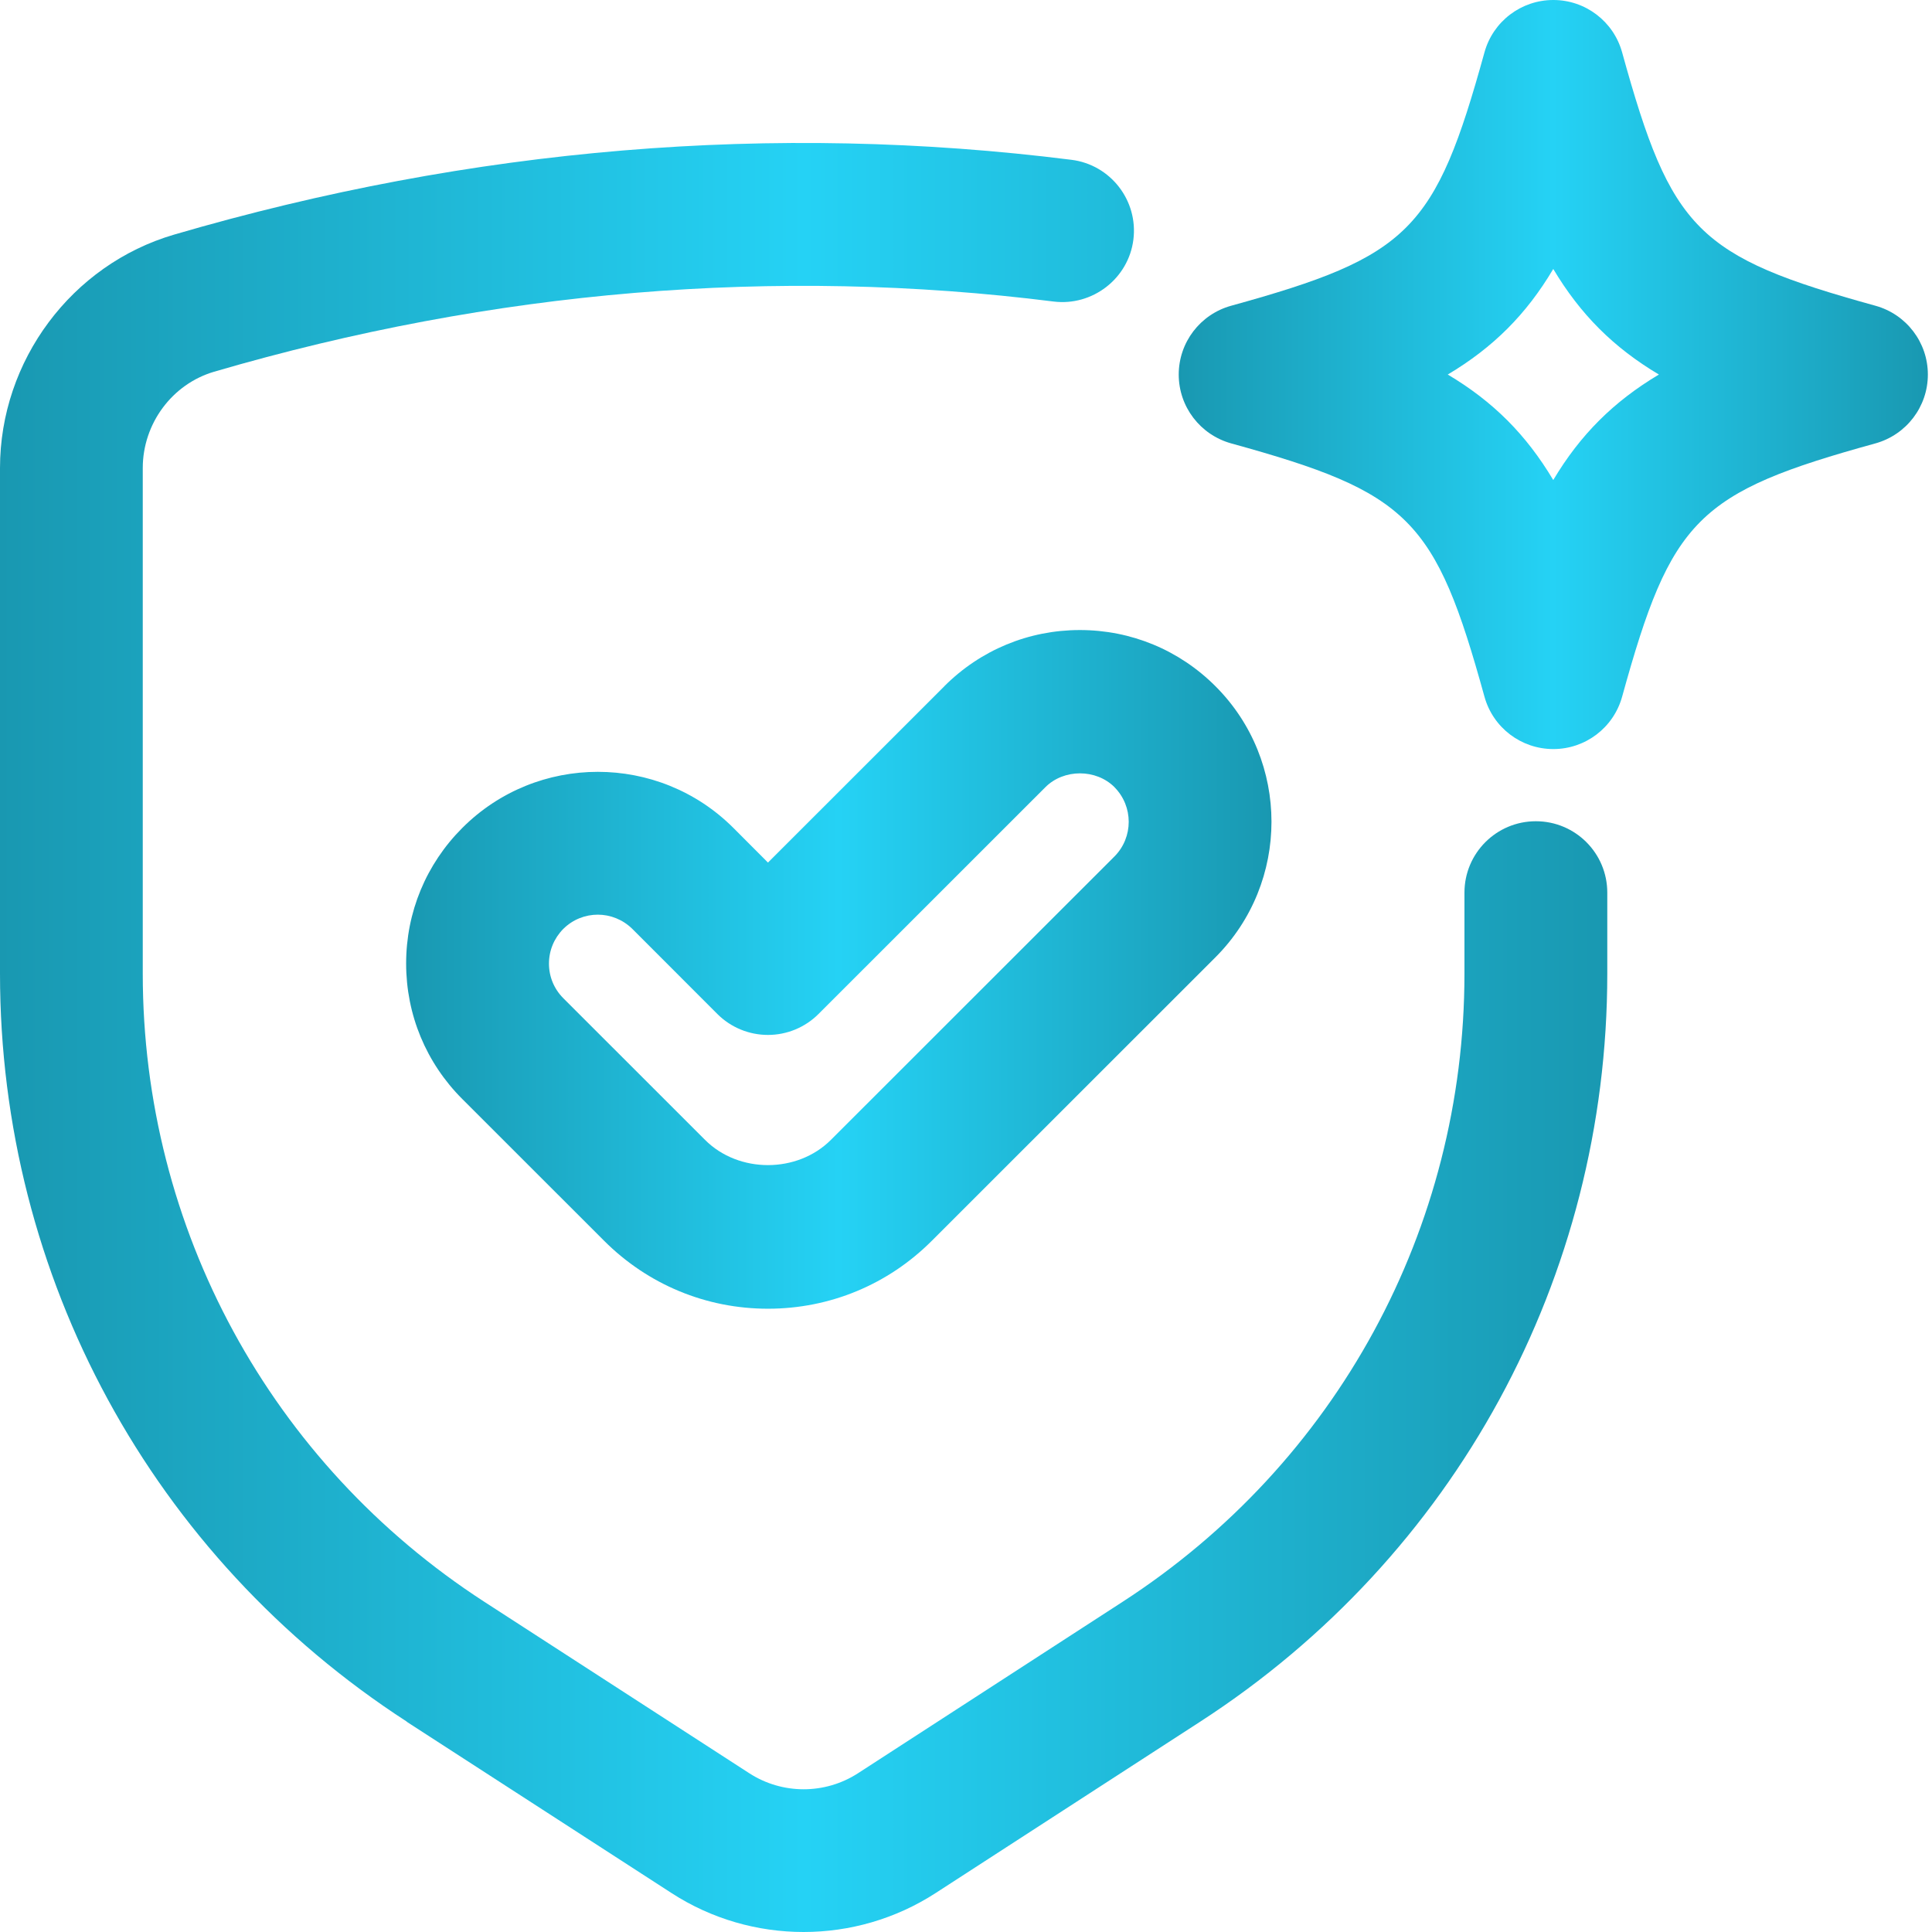 <svg width="28" height="28" viewBox="0 0 28 28" fill="none" xmlns="http://www.w3.org/2000/svg">
<path d="M5.893 24.952L9.733 27.436C10.313 27.812 10.98 28 11.646 28C12.312 28 12.978 27.812 13.559 27.436L17.394 24.952C21.088 22.561 23.294 18.51 23.294 14.111V12.937C23.294 12.365 22.831 11.902 22.259 11.902C21.687 11.902 21.224 12.365 21.224 12.937V14.111C21.224 17.805 19.371 21.207 16.269 23.215L12.435 25.699C11.956 26.009 11.338 26.009 10.859 25.699L7.02 23.215C3.92 21.207 2.069 17.803 2.069 14.111V6.784C2.069 6.14 2.494 5.566 3.104 5.387C7.148 4.205 11.242 3.863 15.269 4.37C15.831 4.44 16.355 4.039 16.426 3.472C16.497 2.906 16.095 2.387 15.528 2.316C11.217 1.773 6.842 2.137 2.524 3.4C1.038 3.835 0 5.227 0 6.784V14.111C0 18.507 2.204 22.561 5.897 24.952L5.893 24.952Z" fill="url(#paint0_linear_487_543)"/>
<path d="M27.18 4.431C24.599 3.718 24.222 3.34 23.509 0.759C23.385 0.31 22.977 0 22.512 0C22.046 0 21.638 0.31 21.514 0.759C20.801 3.34 20.425 3.718 17.843 4.431C17.394 4.555 17.083 4.963 17.083 5.428C17.083 5.894 17.394 6.301 17.843 6.426C20.424 7.138 20.801 7.515 21.514 10.097C21.638 10.546 22.046 10.856 22.512 10.856C22.977 10.856 23.385 10.546 23.509 10.097C24.222 7.516 24.599 7.138 27.18 6.426C27.629 6.301 27.94 5.894 27.94 5.428C27.94 4.963 27.629 4.555 27.18 4.431ZM22.511 6.957C22.119 6.3 21.64 5.819 20.982 5.428C21.64 5.036 22.121 4.556 22.511 3.898C22.903 4.555 23.383 5.036 24.042 5.428C23.385 5.82 22.903 6.3 22.511 6.957Z" fill="url(#paint1_linear_487_543)"/>
<path d="M13.686 9.946L11.13 12.501L10.629 11.999C9.545 10.915 7.783 10.915 6.7 11.999C6.175 12.524 5.886 13.222 5.886 13.964C5.886 14.707 6.176 15.404 6.7 15.928L8.755 17.982C9.39 18.617 10.233 18.967 11.13 18.967C12.027 18.967 12.871 18.617 13.505 17.982L17.615 13.874C18.698 12.79 18.698 11.027 17.615 9.945C17.09 9.42 16.392 9.131 15.65 9.131C14.907 9.131 14.21 9.421 13.686 9.945L13.686 9.946ZM16.152 11.409C16.427 11.686 16.427 12.135 16.152 12.412L12.042 16.52C11.555 17.007 10.705 17.008 10.218 16.52L8.163 14.466C8.029 14.331 7.956 14.154 7.956 13.965C7.956 13.776 8.03 13.598 8.163 13.463C8.302 13.325 8.483 13.256 8.664 13.256C8.845 13.256 9.026 13.326 9.165 13.463L10.397 14.696C10.591 14.89 10.855 14.999 11.13 14.999C11.404 14.999 11.668 14.89 11.862 14.696L15.15 11.409C15.418 11.141 15.885 11.141 16.153 11.409L16.152 11.409Z" fill="url(#paint2_linear_487_543)"/>
<defs>
<linearGradient id="paint0_linear_487_543" x1="0" y1="15.036" x2="23.294" y2="15.036" gradientUnits="userSpaceOnUse">
<stop stop-color="#1998B1"/>
<stop offset="0.5" stop-color="#25D2F5"/>
<stop offset="1" stop-color="#1998B1"/>
</linearGradient>
<linearGradient id="paint1_linear_487_543" x1="17.083" y1="5.428" x2="27.94" y2="5.428" gradientUnits="userSpaceOnUse">
<stop stop-color="#1998B1"/>
<stop offset="0.5" stop-color="#25D2F5"/>
<stop offset="1" stop-color="#1998B1"/>
</linearGradient>
<linearGradient id="paint2_linear_487_543" x1="5.886" y1="14.049" x2="18.427" y2="14.049" gradientUnits="userSpaceOnUse">
<stop stop-color="#1998B1"/>
<stop offset="0.5" stop-color="#25D2F5"/>
<stop offset="1" stop-color="#1998B1"/>
</linearGradient>
</defs>
</svg>
